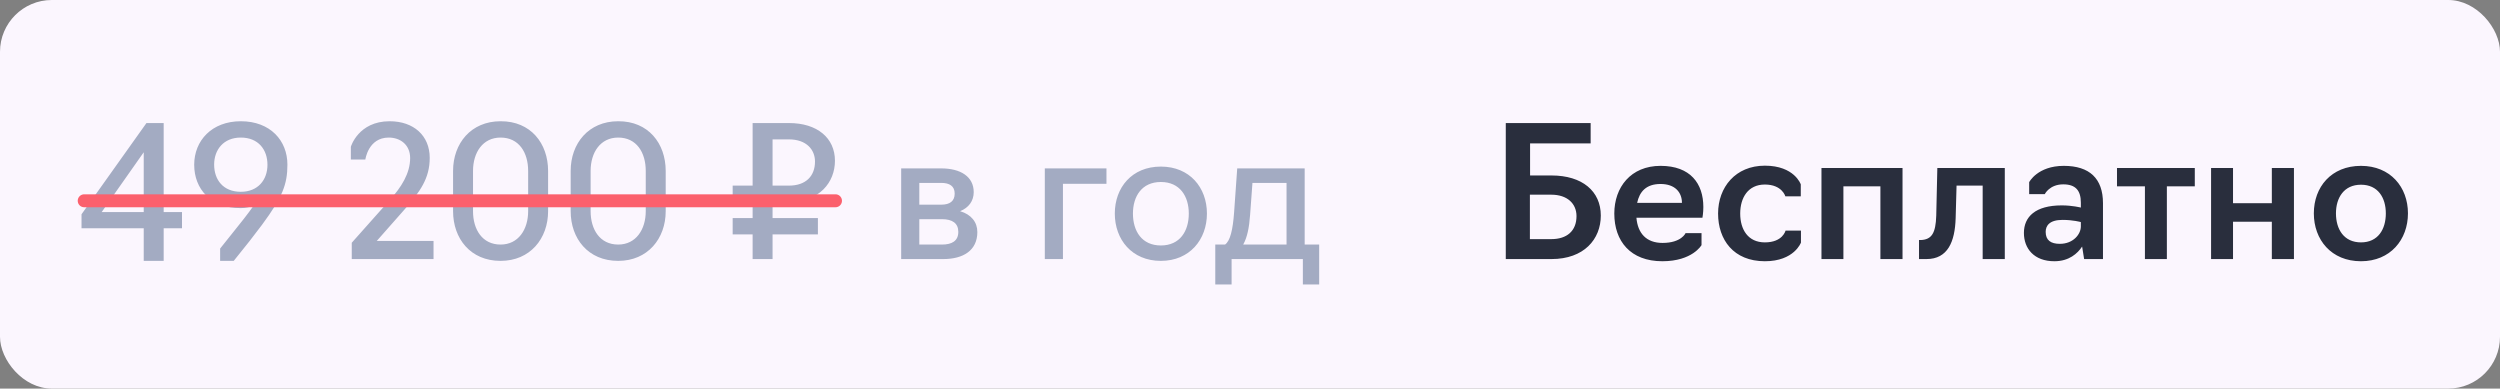 <?xml version="1.0" encoding="UTF-8"?> <svg xmlns="http://www.w3.org/2000/svg" width="193" height="30" viewBox="0 0 193 30" fill="none"><rect x="0" y="0" width="193" height="30" fill="#808080" stroke="none"/><rect width="193" height="30" rx="4" fill="#FBF6FE"></rect><path d="M14.05 17.62H12.636V20.14H11.096V17.62H6.294V16.542L11.306 9.5H12.636V16.374H14.05V17.62ZM11.096 16.374V11.754L7.848 16.374H11.096ZM16.994 20.14V19.188C17.652 18.348 18.296 17.578 18.814 16.906C19.108 16.528 19.374 16.178 19.584 15.87C19.304 15.982 18.954 16.066 18.59 16.066C16.266 16.066 14.992 14.582 14.992 12.72C14.992 10.858 16.35 9.36 18.59 9.36C20.872 9.36 22.188 10.858 22.188 12.706C22.188 14.232 21.81 15.212 20.228 17.354C19.668 18.11 18.954 19.02 18.044 20.14H16.994ZM18.59 14.806C19.92 14.806 20.648 13.882 20.648 12.72C20.648 11.558 19.948 10.62 18.59 10.62C17.26 10.62 16.532 11.558 16.532 12.706C16.532 13.882 17.232 14.806 18.59 14.806ZM33.469 20H27.155V18.74L30.095 15.436C30.977 14.456 31.663 13.392 31.663 12.202C31.663 11.166 30.893 10.62 30.011 10.62C28.429 10.62 28.205 12.314 28.205 12.314H27.085V11.334C27.085 11.334 27.659 9.36 30.081 9.36C31.929 9.36 33.175 10.466 33.175 12.188C33.175 13.77 32.433 14.806 31.187 16.22L29.087 18.6H33.469V20ZM38.645 20.14C36.321 20.14 34.977 18.418 34.977 16.304V13.196C34.977 11.068 36.363 9.36 38.645 9.36C40.969 9.346 42.313 11.068 42.313 13.196V16.304C42.313 18.418 40.927 20.14 38.645 20.14ZM38.645 18.88C40.017 18.88 40.773 17.718 40.773 16.304V13.196C40.773 11.768 40.059 10.62 38.645 10.62C37.273 10.62 36.517 11.768 36.517 13.196V16.304C36.517 17.718 37.231 18.88 38.645 18.88ZM47.724 20.14C45.4 20.14 44.056 18.418 44.056 16.304V13.196C44.056 11.068 45.441 9.36 47.724 9.36C50.047 9.346 51.392 11.068 51.392 13.196V16.304C51.392 18.418 50.005 20.14 47.724 20.14ZM47.724 18.88C49.096 18.88 49.852 17.718 49.852 16.304V13.196C49.852 11.768 49.138 10.62 47.724 10.62C46.352 10.62 45.596 11.768 45.596 13.196V16.304C45.596 17.718 46.309 18.88 47.724 18.88ZM63.142 18.096H59.642V20H58.102V18.096H56.562V16.836H58.102V15.59H56.562V14.33H58.102V9.5H60.916C63.086 9.5 64.458 10.648 64.458 12.412C64.458 14.064 63.268 15.59 60.916 15.59H59.642V16.836H63.142V18.096ZM59.642 14.33H60.902C62.218 14.33 62.918 13.588 62.918 12.468C62.918 11.572 62.274 10.76 60.902 10.76H59.642V14.33ZM69.571 20V13H72.665C74.149 13 75.171 13.63 75.171 14.834C75.171 15.52 74.779 16.038 74.121 16.304C74.975 16.556 75.451 17.144 75.451 17.914C75.451 19.328 74.373 20 72.819 20H69.571ZM70.971 15.8H72.665C73.337 15.8 73.701 15.52 73.701 14.946C73.701 14.358 73.295 14.12 72.665 14.12H70.971V15.8ZM70.971 18.88H72.721C73.491 18.88 73.981 18.6 73.981 17.9C73.981 17.242 73.533 16.92 72.721 16.92H70.971V18.88ZM80.659 20V13H85.419V14.19H82.059V20H80.659ZM89.619 20.14C87.379 20.14 86.063 18.488 86.063 16.486C86.063 14.484 87.379 12.86 89.619 12.86C91.845 12.86 93.175 14.484 93.175 16.486C93.175 18.488 91.845 20.14 89.619 20.14ZM89.619 18.95C91.089 18.95 91.775 17.844 91.775 16.486C91.775 15.156 91.089 14.05 89.619 14.05C88.149 14.05 87.463 15.156 87.463 16.486C87.463 17.844 88.149 18.95 89.619 18.95ZM93.819 21.96V18.88H94.575C94.967 18.6 95.177 17.76 95.275 16.36L95.513 13H100.721V18.88H101.841V21.96H100.581V20H95.079V21.96H93.819ZM95.975 18.88H99.321V14.12H96.689L96.507 16.598C96.437 17.578 96.283 18.334 95.975 18.88Z" fill="#A3ABC2"></path><line x1="6.5" y1="15.5" x2="64.5" y2="15.5" stroke="#FB606D" stroke-linecap="round"></line><path d="M116.246 20V9.5H122.798V11.068H118.122V13.546H119.774C122.154 13.546 123.582 14.764 123.582 16.64C123.582 18.474 122.28 20 119.774 20H116.246ZM118.108 18.46H119.76C120.964 18.46 121.706 17.83 121.706 16.682C121.706 15.73 121.006 15.03 119.76 15.03H118.108V18.46ZM128.334 20.168C125.87 20.168 124.624 18.614 124.624 16.486C124.624 14.456 125.898 12.804 128.194 12.804C130.504 12.804 131.498 14.176 131.498 15.982C131.498 16.444 131.428 16.808 131.428 16.808H126.332C126.43 17.998 127.088 18.754 128.348 18.754C129.804 18.754 130.126 17.998 130.126 17.998H131.358V18.922C131.358 18.922 130.658 20.168 128.334 20.168ZM126.388 15.66H129.846C129.846 14.848 129.314 14.204 128.194 14.204C127.074 14.204 126.57 14.806 126.388 15.66ZM136.248 20.168C133.826 20.168 132.636 18.502 132.636 16.486C132.636 14.456 133.98 12.79 136.248 12.79C138.53 12.79 139.02 14.232 139.02 14.232V15.156H137.83C137.83 15.156 137.578 14.246 136.248 14.246C134.946 14.246 134.344 15.268 134.344 16.486C134.344 17.718 134.946 18.712 136.248 18.712C137.634 18.712 137.844 17.802 137.844 17.802H139.034V18.726C139.034 18.726 138.516 20.168 136.248 20.168ZM140.617 20V12.972H146.875V20H145.167V14.386H142.311V20H140.617ZM148.148 20V18.53H148.302C149.128 18.488 149.436 17.998 149.478 16.654L149.562 12.972H154.77V20H153.062V14.33H151.046L150.976 16.85C150.92 18.656 150.374 20 148.722 20H148.148ZM158.598 20.168C157.03 20.168 156.246 19.188 156.246 17.984C156.246 16.738 157.128 15.856 159.172 15.856C159.984 15.856 160.642 16.024 160.642 16.024V15.646C160.642 14.708 160.236 14.232 159.284 14.232C158.22 14.232 157.856 14.988 157.856 14.988H156.652V14.064C156.652 14.064 157.296 12.804 159.326 12.804C161.314 12.804 162.35 13.784 162.35 15.688V20H160.894L160.74 19.034C160.39 19.566 159.732 20.168 158.598 20.168ZM159.018 18.824C160.068 18.824 160.642 18.068 160.642 17.48V17.144C160.642 17.144 160.054 16.976 159.228 16.976C158.22 16.976 157.926 17.424 157.926 17.9C157.926 18.544 158.318 18.824 159.018 18.824ZM165.588 20V14.386H163.432V12.972H169.438V14.386H167.282V20H165.588ZM170.695 20V12.972H172.389V15.688H175.385V12.972H177.093V20H175.385V17.116H172.389V20H170.695ZM182.268 20.168C179.972 20.168 178.628 18.502 178.628 16.472C178.628 14.442 179.972 12.804 182.268 12.804C184.536 12.804 185.894 14.442 185.894 16.472C185.894 18.502 184.536 20.168 182.268 20.168ZM182.268 18.712C183.584 18.712 184.186 17.704 184.186 16.472C184.186 15.268 183.584 14.26 182.268 14.26C180.952 14.26 180.336 15.268 180.336 16.472C180.336 17.704 180.952 18.712 182.268 18.712Z" fill="#292E3D"></path></svg> 